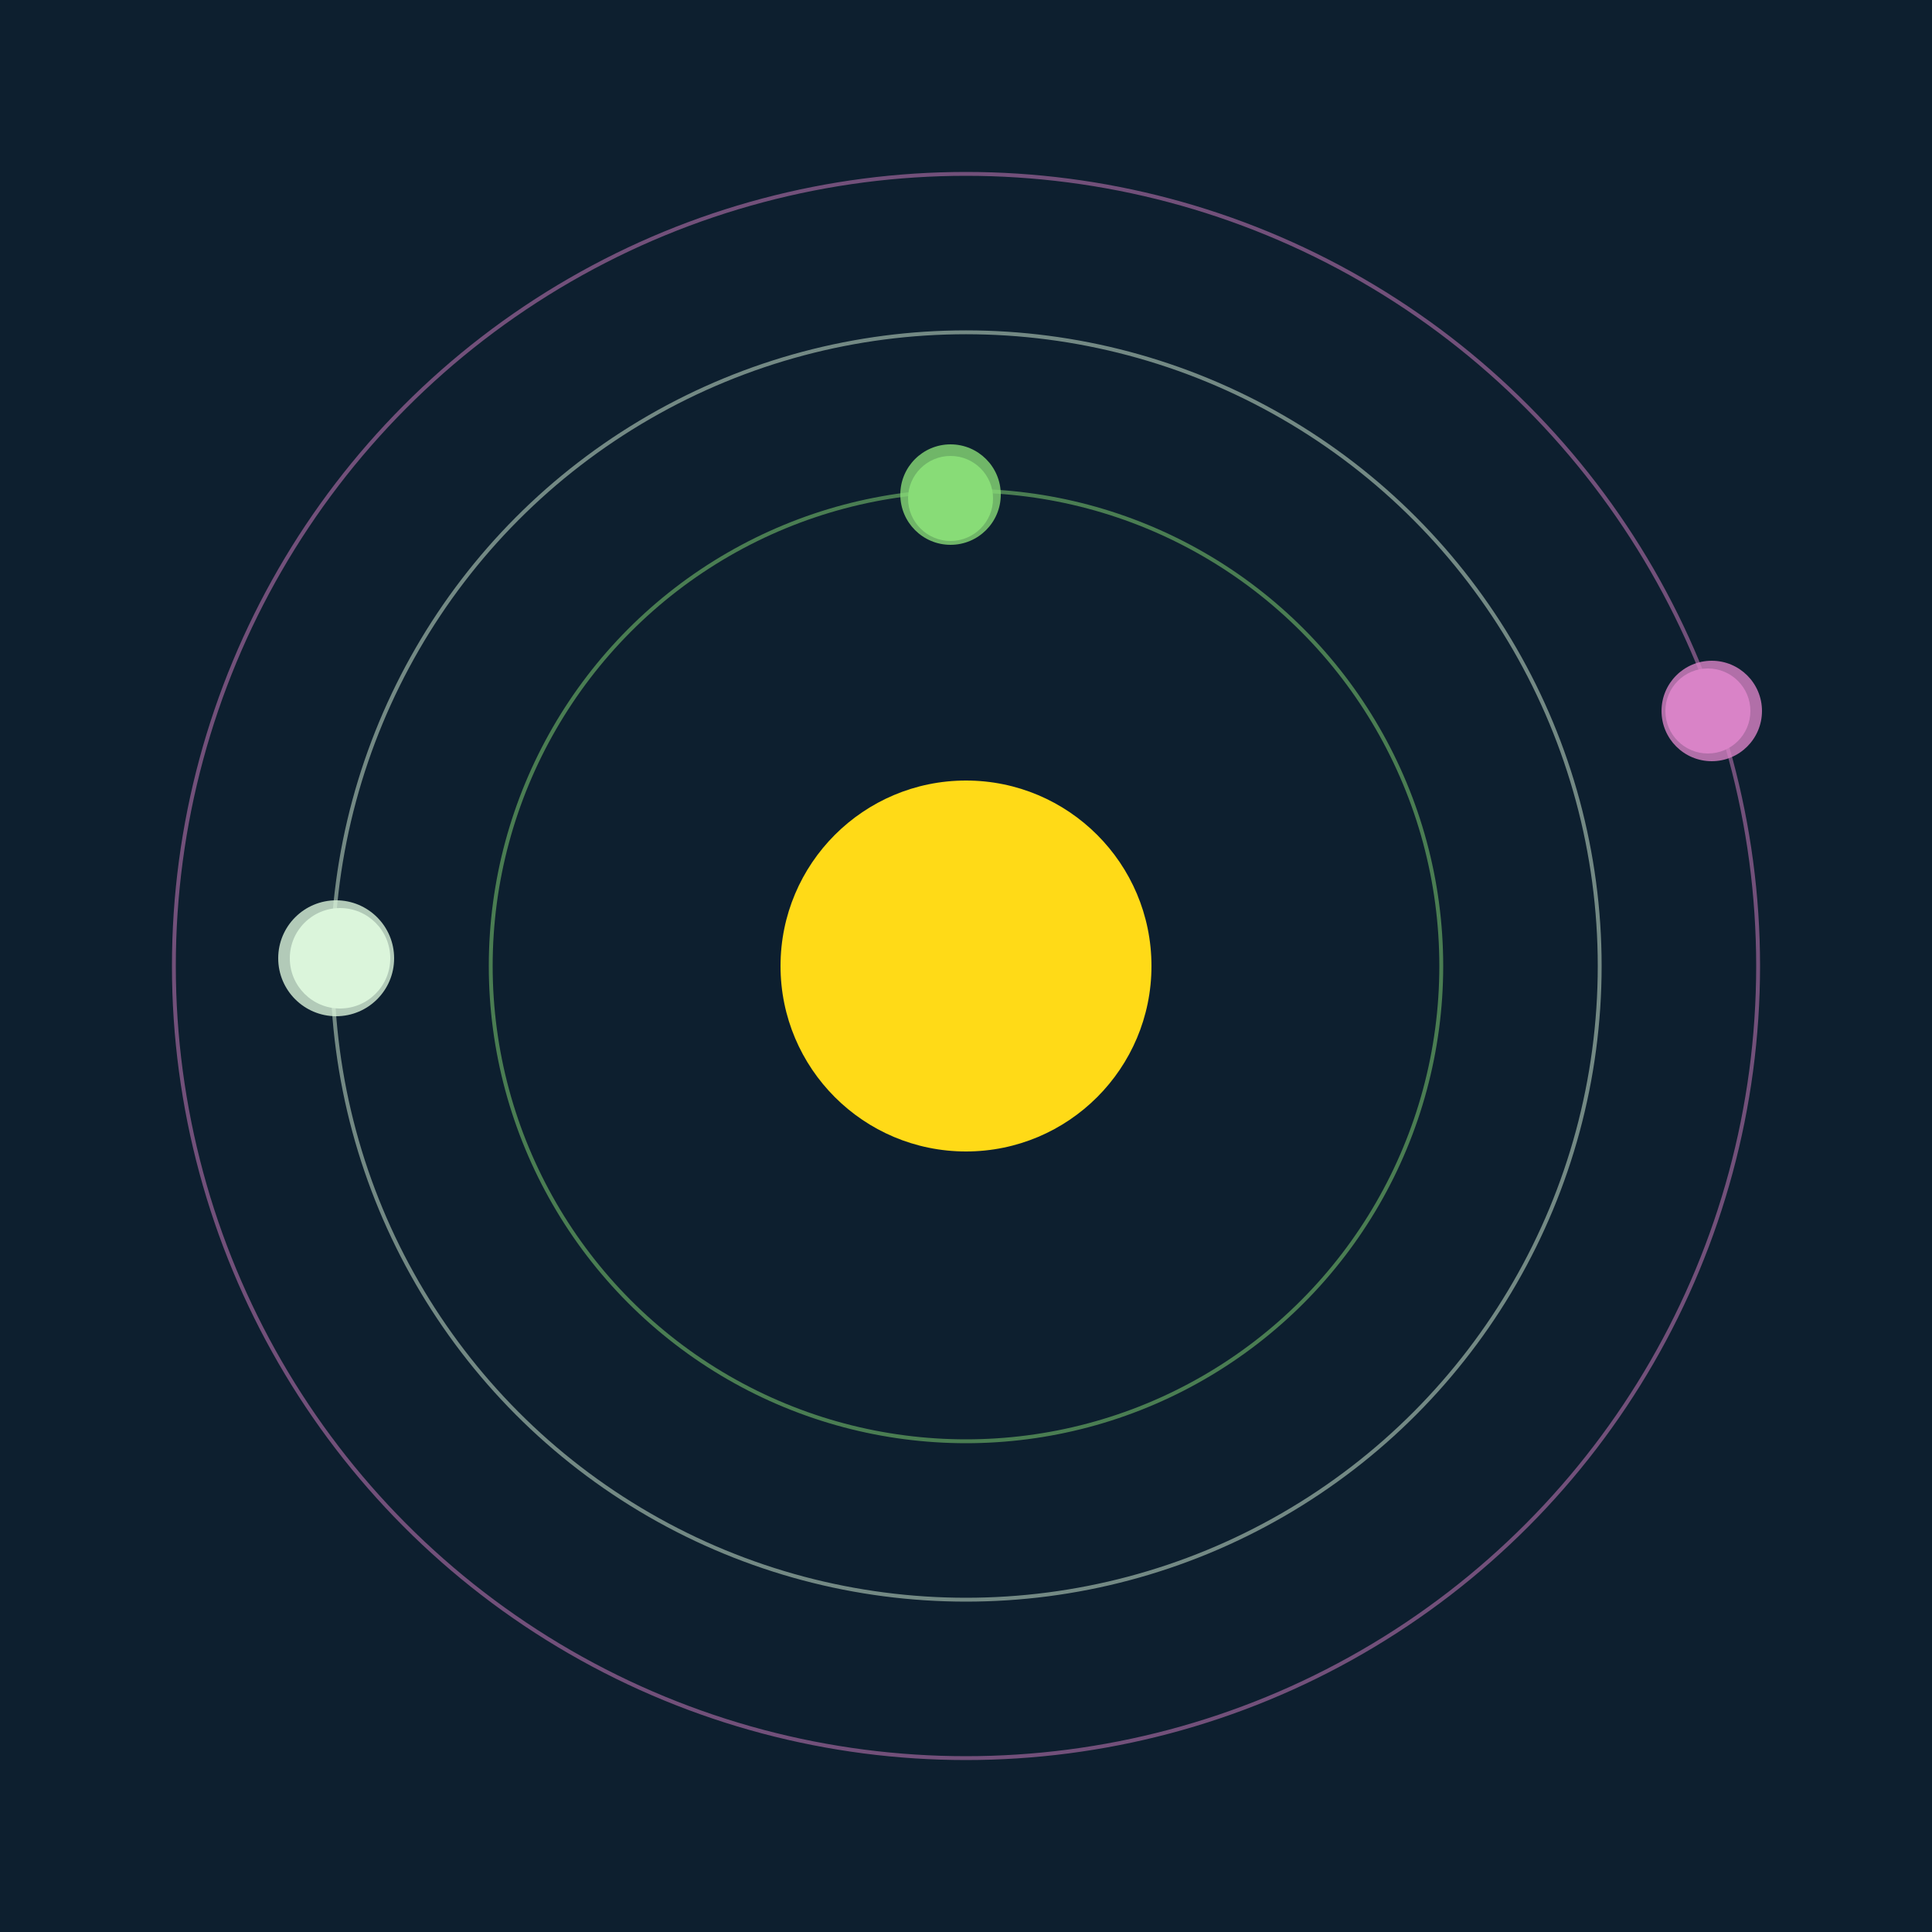 <svg width="500" height="500" viewBox="0 0 500 500" xmlns="http://www.w3.org/2000/svg"><rect width="500" height="500" fill="#0D1F2F"></rect><circle cx="250" cy="250" r="48" fill="#FFDA17"/><circle cx="250" cy="250" r="123" fill="none" stroke="rgba(136,220,119,0.5)"/><g><circle cx="246" cy="129" r="11" fill="rgb(136,220,119)"/><circle cx="246" cy="128" r="13" fill-opacity="0.8" fill="rgb(136,220,119)"/><animateTransform attributeName="transform" type="rotate" from="0 250 250" to="360 250 250" dur="11s" repeatCount="indefinite"></animateTransform></g><circle cx="250" cy="250" r="164" fill="none" stroke="rgba(219,245,218,0.5)"/><g><circle cx="88" cy="248" r="13" fill="rgb(219,245,218)"/><circle cx="87" cy="248" r="15" fill-opacity="0.8" fill="rgb(219,245,218)"/><animateTransform attributeName="transform" type="rotate" from="0 250 250" to="360 250 250" dur="11s" repeatCount="indefinite"></animateTransform></g><circle cx="250" cy="250" r="205" fill="none" stroke="rgba(217,131,199,0.5)"/><g><circle cx="442" cy="184" r="11" fill="rgb(217,131,199)"/><circle cx="443" cy="184" r="13" fill-opacity="0.8" fill="rgb(217,131,199)"/><animateTransform attributeName="transform" type="rotate" from="0 250 250" to="360 250 250" dur="12s" repeatCount="indefinite"></animateTransform></g></svg>